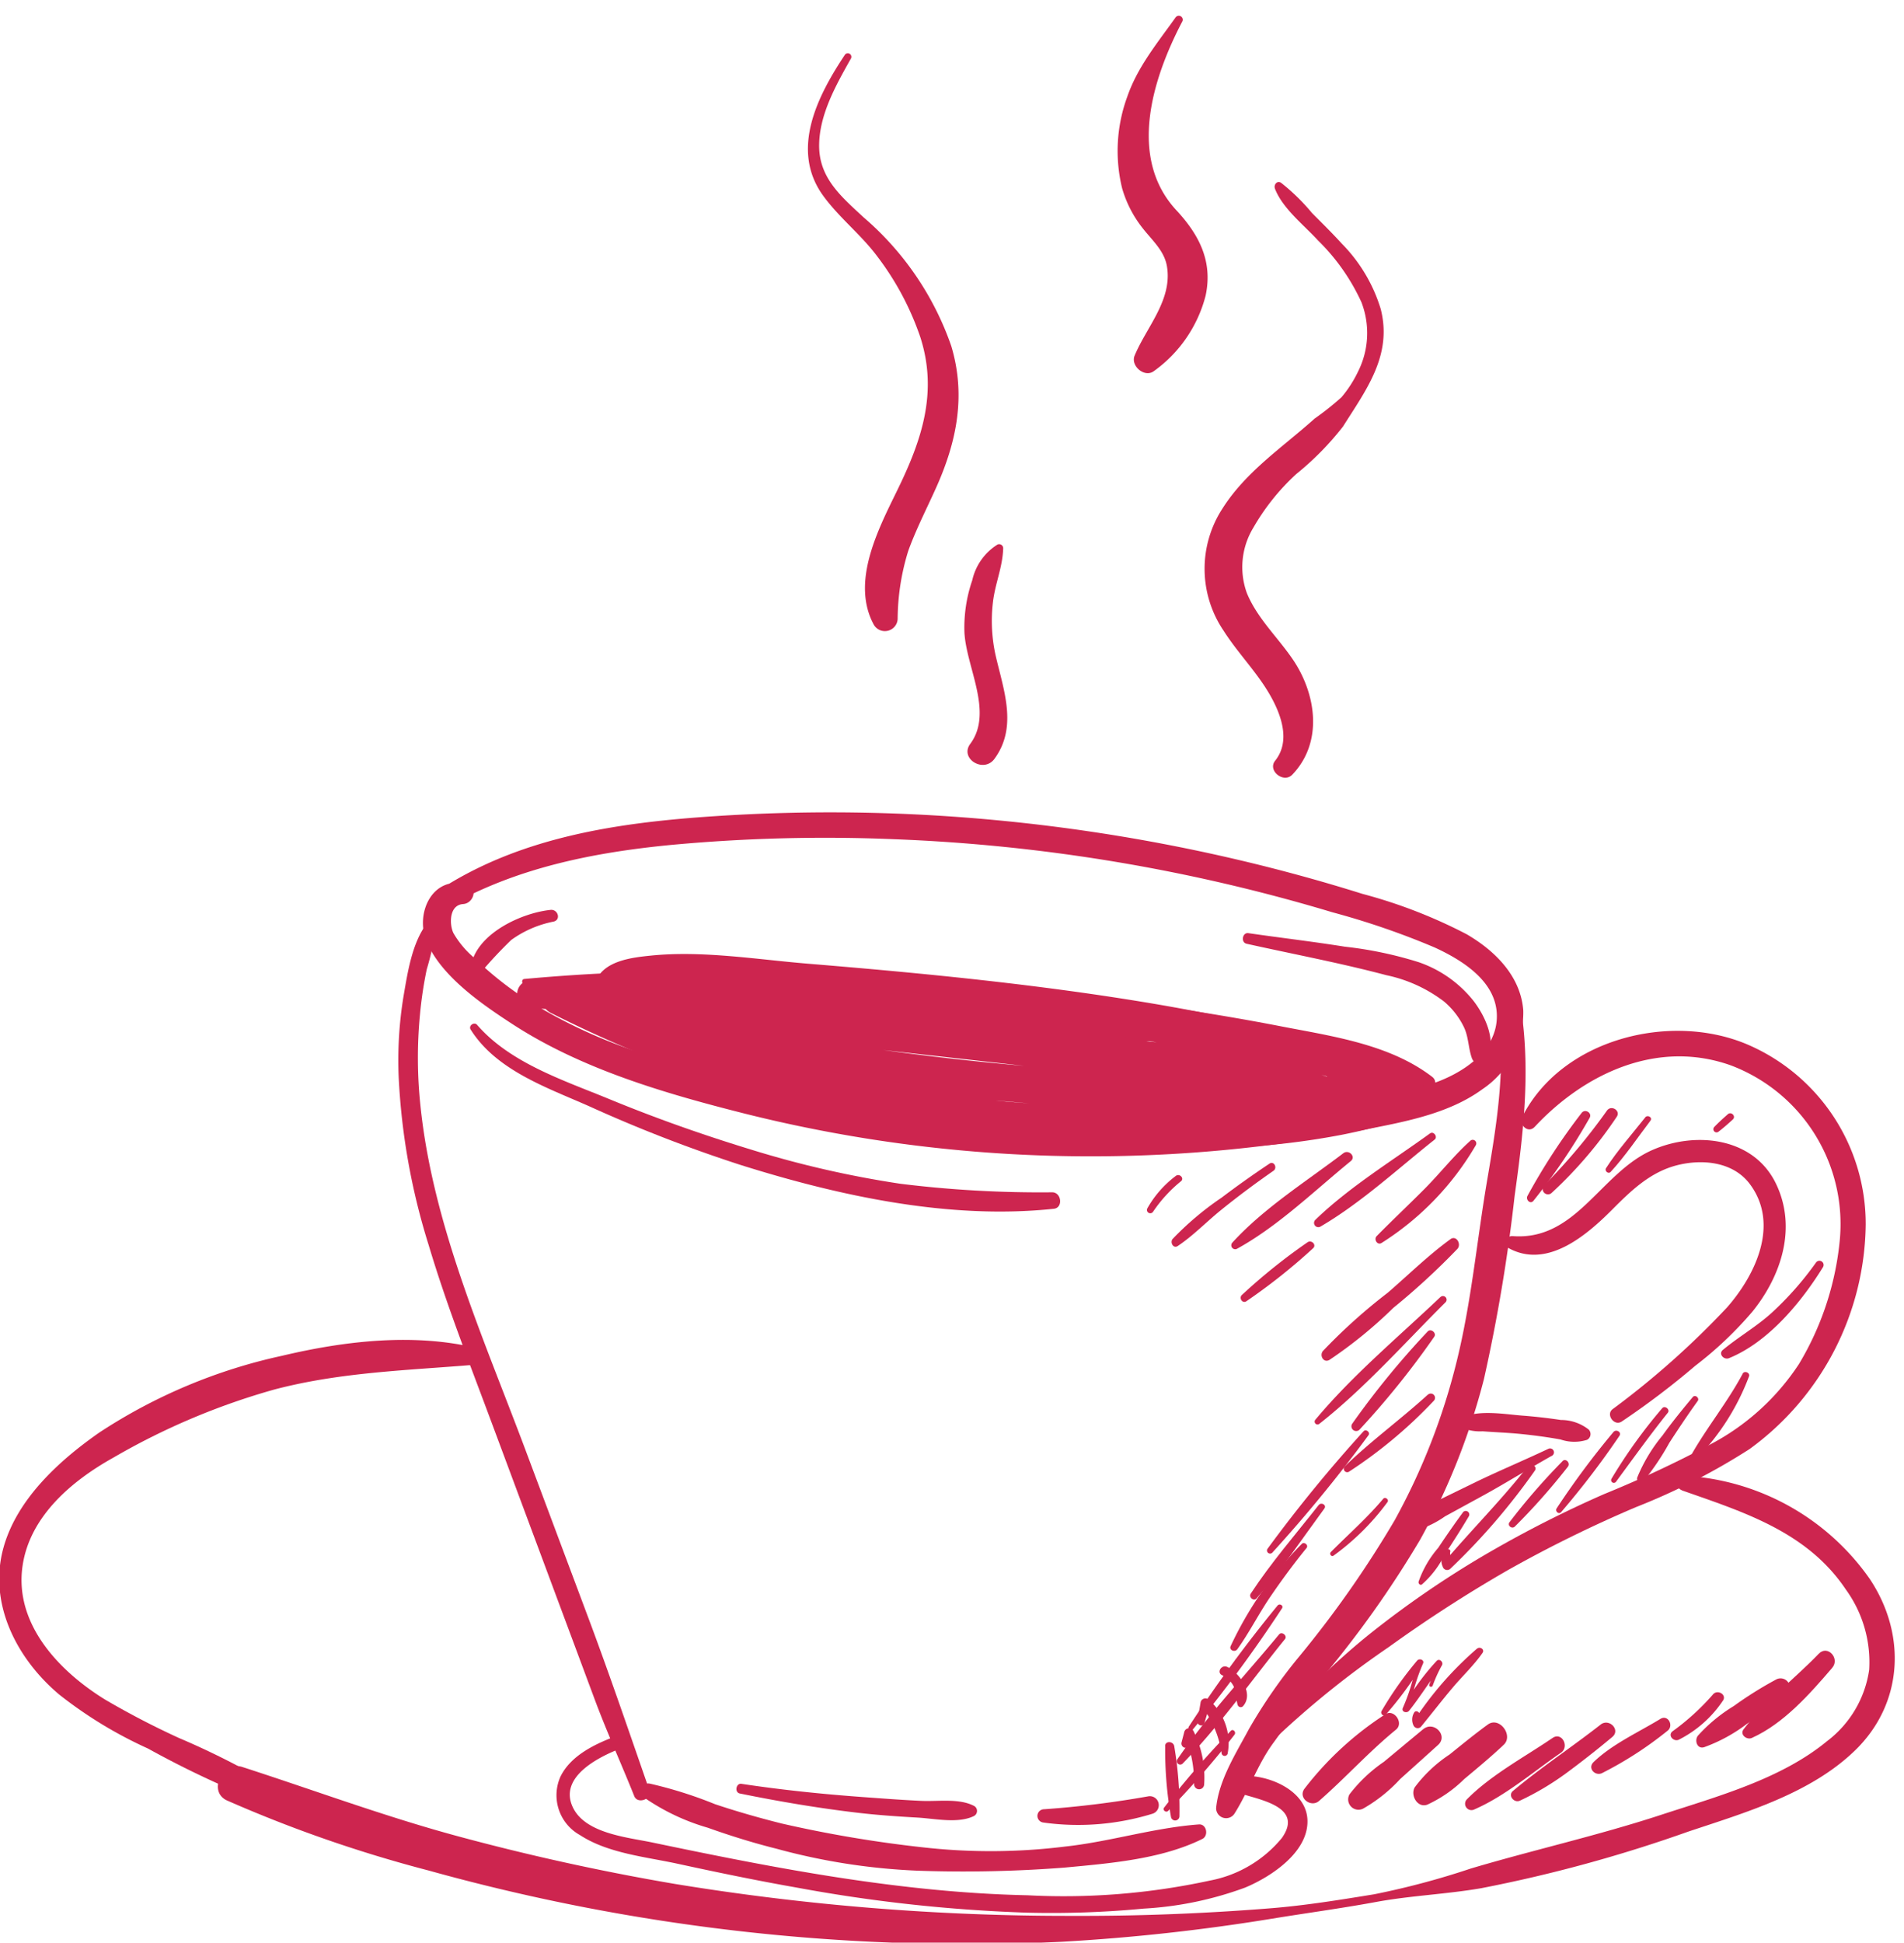 <svg xmlns="http://www.w3.org/2000/svg" width="145.34" height="148.278" viewBox="0 0 145.34 148.278">
  <g id="illust" transform="matrix(1, -0.017, 0.017, 1, -2002.795, -1327.039)">
    <g id="Group_9293" data-name="Group 9293" transform="translate(1977.555 1363.398)">
      <g id="Group_9288" data-name="Group 9288" transform="translate(0 60.335)">
        <g id="Group_9225" data-name="Group 9225" transform="translate(33.19)">
          <path id="Path_9093" data-name="Path 9093" d="M2035.952,1472.837c5.261-2.9,11.238-3.975,17.163-4.443a127,127,0,0,1,16.981-.145,133.929,133.929,0,0,1,33.367,6.146,59.6,59.6,0,0,1,7.759,2.819c2.051.988,4.593,2.609,4.653,5.159.067,2.836-2.781,4.54-5.141,5.267a59.289,59.289,0,0,1-8.405,1.662,106.06,106.06,0,0,1-33.588-.266,101.848,101.848,0,0,1-18.429-4.876,38.929,38.929,0,0,1-8.6-4.245,26.484,26.484,0,0,1-3.849-3.2,7.123,7.123,0,0,1-1.505-1.87c-.306-.656-.308-2.153.777-2.206.818-.04,1.2-1.269.284-1.519-2.6-.708-3.973,2.159-3.127,4.315,1.049,2.671,4.141,4.868,6.438,6.42,5.238,3.539,11.565,5.5,17.617,7.137a108.626,108.626,0,0,0,37.829,3.3q4.653-.412,9.257-1.233c3.122-.561,6.595-1.1,9.239-2.966a7.049,7.049,0,0,0,3.226-5.966c-.153-2.619-2.083-4.59-4.219-5.882a38.63,38.63,0,0,0-7.9-3.216q-4.647-1.546-9.4-2.749a137.009,137.009,0,0,0-18.639-3.371,134.338,134.338,0,0,0-21.337-.647c-7.312.361-14.816,1.314-21.125,5.306-.771.487-.154,1.729.669,1.276Z" transform="translate(-2034.047 -1466.093)" fill="#cd254f"/>
        </g>
        <g id="Group_9226" data-name="Group 9226" transform="translate(36.8 7.102)">
          <path id="Path_9094" data-name="Path 9094" d="M2046.339,1478.182c-2.2.189-5.577,1.663-6.134,4.076a.5.5,0,0,0,.807.519,32.745,32.745,0,0,1,2.281-2.35,8.216,8.216,0,0,1,3.242-1.345c.6-.112.376-.949-.2-.9Z" transform="translate(-2040.191 -1478.18)" fill="#cd254f"/>
        </g>
        <g id="Group_9227" data-name="Group 9227" transform="translate(95.738 9.782)">
          <path id="Path_9095" data-name="Path 9095" d="M2140.784,1483.552c3.532.848,7.132,1.59,10.626,2.58a10.975,10.975,0,0,1,4.365,2.082,5.937,5.937,0,0,1,1.5,2.013c.336.763.292,1.582.556,2.355.156.458.826.71,1.116.2.816-1.433,0-3.308-.886-4.532a9.121,9.121,0,0,0-4.168-3.069,29.617,29.617,0,0,0-5.611-1.278c-2.442-.432-4.9-.762-7.35-1.158-.459-.074-.6.7-.15.805Z" transform="translate(-2140.508 -1482.742)" fill="#cd254f"/>
        </g>
        <g id="Group_9228" data-name="Group 9228" transform="translate(92.561 15.466)">
          <path id="Path_9096" data-name="Path 9096" d="M2157.715,1493.475c.4,4.225-.322,8.229-1.1,12.362-.87,4.609-1.359,9.264-2.562,13.81a49.592,49.592,0,0,1-4.952,12.083,80.573,80.573,0,0,1-7.4,10.2,39.815,39.815,0,0,0-3.976,5.516c-1.032,1.858-2.375,3.857-2.619,6.011a.761.761,0,0,0,1.39.45c1.12-1.706,1.785-3.653,3.026-5.305s2.5-3.306,3.809-4.91a78.874,78.874,0,0,0,7.7-10.466,51.823,51.823,0,0,0,5.073-12.175,129.872,129.872,0,0,0,2.578-13.942c.74-4.682,1.348-9.27.765-14.008-.14-1.142-1.835-.737-1.729.376Z" transform="translate(-2135.099 -1492.417)" fill="#cd254f"/>
        </g>
        <g id="Group_9229" data-name="Group 9229" transform="translate(31.129 7.823)">
          <path id="Path_9097" data-name="Path 9097" d="M2032.89,1479.571c-1.157,1.471-1.525,3.7-1.868,5.5a30.265,30.265,0,0,0-.479,6.161,50.987,50.987,0,0,0,2.076,12.89c1.3,4.639,3,9.161,4.6,13.7l4.741,13.425q1.374,3.886,2.745,7.772c.884,2.5,1.942,4.925,2.884,7.405.248.652,1.385.246,1.165-.425-1.457-4.426-2.876-8.843-4.437-13.237l-4.6-12.948c-3.04-8.556-6.787-17.285-7.555-26.42a34.511,34.511,0,0,1,.086-6.868,30.775,30.775,0,0,1,.577-3.458,22.477,22.477,0,0,0,.783-3.272.392.392,0,0,0-.716-.231Z" transform="translate(-2030.538 -1479.408)" fill="#cd254f"/>
        </g>
        <g id="Group_9230" data-name="Group 9230" transform="translate(48.771 73.894)">
          <path id="Path_9098" data-name="Path 9098" d="M2060.805,1592.983a16.58,16.58,0,0,0,4.74,2.331c1.721.648,3.469,1.224,5.244,1.7a48.218,48.218,0,0,0,10.9,1.861,100.645,100.645,0,0,0,11.026-.055c3.455-.267,7.392-.508,10.558-2.008.5-.237.349-1.145-.242-1.112-3.427.192-6.8,1.2-10.231,1.514a46.158,46.158,0,0,1-11.012-.143,94.563,94.563,0,0,1-10.592-1.981c-1.707-.459-3.4-.972-5.068-1.563a32.3,32.3,0,0,0-4.962-1.656c-.664-.121-.759.783-.358,1.107Z" transform="translate(-2060.567 -1591.864)" fill="#cd254f"/>
        </g>
        <g id="Group_9231" data-name="Group 9231" transform="translate(55.983 74.033)">
          <path id="Path_9099" data-name="Path 9099" d="M2073.1,1592.842c2.99.663,6.007,1.226,9.043,1.633,1.5.2,3.007.327,4.513.438,1.31.1,3.073.525,4.29-.053a.439.439,0,0,0,.033-.754c-1.129-.631-2.743-.386-4.014-.465-1.509-.094-3.012-.236-4.518-.371-3.086-.278-6.155-.649-9.21-1.163-.419-.07-.555.644-.138.736Z" transform="translate(-2072.843 -1592.101)" fill="#cd254f"/>
        </g>
        <g id="Group_9232" data-name="Group 9232" transform="translate(78.911 75.517)">
          <path id="Path_9100" data-name="Path 9100" d="M2112.329,1596.495a19.27,19.27,0,0,0,8.306-.524.685.685,0,0,0-.291-1.338,75.609,75.609,0,0,1-7.959.848.508.508,0,0,0-.056,1.013Z" transform="translate(-2111.867 -1594.627)" fill="#cd254f"/>
        </g>
        <g id="Group_9233" data-name="Group 9233" transform="translate(96.16 17.8)">
          <path id="Path_9101" data-name="Path 9101" d="M2162.82,1503.534c3.9-4.044,9.508-6.537,15.068-4.439a12.953,12.953,0,0,1,8.065,13.553,22.556,22.556,0,0,1-3.26,9.308,18.185,18.185,0,0,1-6.833,6.007,86.828,86.828,0,0,1-8.206,3.674,88.2,88.2,0,0,0-8.789,4.263,74.44,74.44,0,0,0-9.174,6.023c-2.954,2.272-5.6,4.919-8.321,7.473-.431.405.2,1.09.623.678a70.294,70.294,0,0,1,9.024-7.043,105.87,105.87,0,0,1,9.118-5.676,98.156,98.156,0,0,1,9.906-4.672,49.716,49.716,0,0,0,8.763-4.29,21.479,21.479,0,0,0,9.156-16.98,14.908,14.908,0,0,0-8.8-13.9c-5.851-2.6-14.161-.649-17.27,5.232-.3.575.414,1.32.931.784Z" transform="translate(-2141.225 -1496.39)" fill="#cd254f"/>
        </g>
        <g id="Group_9234" data-name="Group 9234" transform="translate(115.388 26.151)">
          <path id="Path_9102" data-name="Path 9102" d="M2174.176,1518.606c2.917,1.663,5.957-.864,7.963-2.807,1.471-1.426,2.933-2.8,4.99-3.294,1.96-.465,4.316-.2,5.562,1.555,2.2,3.086.3,6.917-1.92,9.356a64.757,64.757,0,0,1-8.872,7.622c-.528.4.1,1.307.673.958a61.3,61.3,0,0,0,5.695-4.165,28.394,28.394,0,0,0,4.451-4.08c2.25-2.7,3.5-6.346,1.949-9.71-1.643-3.57-6.053-4.125-9.38-2.737-4.006,1.672-5.929,6.867-10.816,6.39a.5.5,0,0,0-.3.912Z" transform="translate(-2173.953 -1510.603)" fill="#cd254f"/>
        </g>
        <g id="Group_9235" data-name="Group 9235" transform="translate(107.187 49.478)">
          <path id="Path_9103" data-name="Path 9103" d="M2171.225,1550.337c-1.916.868-3.864,1.639-5.771,2.529l-2.631,1.228a8.226,8.226,0,0,0-2.662,1.471.548.548,0,0,0,.482.93,7.565,7.565,0,0,0,2.577-1.123l2.782-1.46c1.86-.975,3.65-2.056,5.5-3.052a.3.3,0,0,0-.274-.523Z" transform="translate(-2159.994 -1550.307)" fill="#cd254f"/>
        </g>
        <g id="Group_9236" data-name="Group 9236" transform="translate(111.369 46.707)">
          <path id="Path_9104" data-name="Path 9104" d="M2167.215,1546.508a3.5,3.5,0,0,0,1.916.475c.988.09,1.978.143,2.964.26s1.992.27,2.978.466a3.224,3.224,0,0,0,2.03.057.5.5,0,0,0,.135-.774,3.412,3.412,0,0,0-2.118-.771q-1.465-.247-2.947-.385c-1.44-.135-3.757-.616-4.989.319a.227.227,0,0,0,.031.354Z" transform="translate(-2167.111 -1545.59)" fill="#cd254f"/>
        </g>
        <g id="Group_9237" data-name="Group 9237" transform="translate(16.414 51.757)">
          <path id="Path_9105" data-name="Path 9105" d="M2117.591,1555.292c4.714,1.743,9.524,3.333,12.395,7.783a9.453,9.453,0,0,1,1.675,6.15,8.31,8.31,0,0,1-3.315,5.4c-3.572,2.843-8.465,4.076-12.747,5.4-4.819,1.489-9.735,2.5-14.584,3.848a60.666,60.666,0,0,1-7.42,1.844c-2.623.381-5.272.766-7.919.933-5.061.319-10.17.429-15.239.32a185.075,185.075,0,0,1-30.242-2.96c-5.566-1.046-11.1-2.363-16.541-3.937-5.523-1.6-10.849-3.686-16.283-5.543-1.478-.5-2.681,1.825-1.2,2.539a102,102,0,0,0,15.3,5.608,153.08,153.08,0,0,0,48.225,6.258,152.614,152.614,0,0,0,16.048-1.486c2.66-.39,5.329-.7,7.984-1.143s5.383-.5,8.056-.916a109.287,109.287,0,0,0,15.841-4.042c4.4-1.387,9.37-2.734,12.832-5.965,3.775-3.523,4.112-8.8,1.375-13.073a18.5,18.5,0,0,0-14.028-8.127.569.569,0,0,0-.207,1.1Z" transform="translate(-2005.492 -1554.186)" fill="#cd254f"/>
        </g>
        <g id="Group_9238" data-name="Group 9238" transform="translate(0 39.721)">
          <path id="Path_9106" data-name="Path 9106" d="M2014.405,1534.452c-4.833-1.281-10.141-.754-14.982.308a41.312,41.312,0,0,0-14.036,5.617c-3.1,2.082-6.392,4.983-7.475,8.693-1.236,4.232.891,8.475,4.063,11.243a32.491,32.491,0,0,0,6.708,4.239,73.628,73.628,0,0,0,8.08,4.017.818.818,0,0,0,.693-1.46,59.682,59.682,0,0,0-6.386-3.317,62.613,62.613,0,0,1-5.576-3.019c-3.479-2.222-6.9-5.916-6.129-10.388.645-3.744,3.889-6.375,7.042-8.064a52.868,52.868,0,0,1,12.4-5c5.084-1.244,10.18-1.283,15.361-1.631.658-.045.995-1.041.232-1.243Z" transform="translate(-1977.555 -1533.7)" fill="#cd254f"/>
        </g>
        <g id="Group_9239" data-name="Group 9239" transform="translate(132.827 65.286)">
          <path id="Path_9107" data-name="Path 9107" d="M2209.566,1577.434c-1.893,1.9-4.177,3.563-5.837,5.669-.318.4.227.841.617.673,2.456-1.056,4.488-3.287,6.226-5.247.621-.7-.317-1.786-1.006-1.095Z" transform="translate(-2203.634 -1577.213)" fill="#cd254f"/>
        </g>
        <g id="Group_9240" data-name="Group 9240" transform="translate(129.299 67.345)">
          <path id="Path_9108" data-name="Path 9108" d="M2203.813,1580.787a28.679,28.679,0,0,0-3.28,1.977,12.24,12.24,0,0,0-2.769,2.209c-.293.347-.091,1.055.462.89a12.318,12.318,0,0,0,3.3-1.73,30.365,30.365,0,0,0,3.1-2.2.712.712,0,0,0-.809-1.149Z" transform="translate(-2197.63 -1580.718)" fill="#cd254f"/>
        </g>
        <g id="Group_9241" data-name="Group 9241" transform="translate(127.346 68.316)">
          <path id="Path_9109" data-name="Path 9109" d="M2197.576,1582.55a18.262,18.262,0,0,1-3.125,2.748c-.381.305.066.806.459.651a8.845,8.845,0,0,0,3.42-2.914c.357-.457-.4-.931-.754-.485Z" transform="translate(-2194.306 -1582.371)" fill="#cd254f"/>
        </g>
        <g id="Group_9242" data-name="Group 9242" transform="translate(121.248 70.198)">
          <path id="Path_9110" data-name="Path 9110" d="M2189.267,1585.653c-1.672.983-3.744,1.878-5.161,3.214-.468.441.07,1.062.606.862a28.091,28.091,0,0,0,5.048-3.135c.561-.367.106-1.293-.494-.941Z" transform="translate(-2183.927 -1585.575)" fill="#cd254f"/>
        </g>
        <g id="Group_9243" data-name="Group 9243" transform="translate(115.084 70.492)">
          <path id="Path_9111" data-name="Path 9111" d="M2180.369,1586.216c-2.241,1.694-4.6,3.185-6.773,4.948-.421.341.07.956.525.747a20.908,20.908,0,0,0,3.594-2.058q1.807-1.288,3.532-2.682c.657-.526-.221-1.453-.879-.956Z" transform="translate(-2173.436 -1586.074)" fill="#cd254f"/>
        </g>
        <g id="Group_9244" data-name="Group 9244" transform="translate(111.564 71.477)">
          <path id="Path_9112" data-name="Path 9112" d="M2174.224,1587.857c-2.183,1.434-4.748,2.741-6.624,4.574a.486.486,0,0,0,.552.785c2.371-.985,4.541-2.794,6.675-4.209.688-.456.1-1.611-.6-1.15Z" transform="translate(-2167.444 -1587.75)" fill="#cd254f"/>
        </g>
        <g id="Group_9245" data-name="Group 9245" transform="translate(107.634 70.333)">
          <path id="Path_9113" data-name="Path 9113" d="M2166.491,1588.558c.384-.338.759-.682,1.167-.991.885-.67-.21-2.258-1.133-1.61-1.008.709-1.978,1.475-2.95,2.232a10.627,10.627,0,0,0-2.7,2.456c-.364.592.167,1.606.933,1.344a9.909,9.909,0,0,0,2.846-1.9c1.015-.818,2.041-1.643,3.008-2.517l-1.507-1.267c-.252.352-.532.676-.81,1.007-.684.811.3,2,1.15,1.251Z" transform="translate(-2160.755 -1585.804)" fill="#cd254f"/>
        </g>
        <g id="Group_9246" data-name="Group 9246" transform="translate(102.636 70.562)">
          <path id="Path_9114" data-name="Path 9114" d="M2158.079,1586.389q-1.521,1.219-3.042,2.439a11.46,11.46,0,0,0-2.658,2.43.786.786,0,0,0,1.018,1.111,11.684,11.684,0,0,0,2.865-2.208q1.469-1.275,2.936-2.554c.808-.7-.294-1.878-1.118-1.217Z" transform="translate(-2152.248 -1586.194)" fill="#cd254f"/>
        </g>
        <g id="Group_9247" data-name="Group 9247" transform="translate(99.184 69.473)">
          <path id="Path_9115" data-name="Path 9115" d="M2152.767,1584.45a24.6,24.6,0,0,0-6.257,5.578c-.5.7.5,1.453,1.11.934,2.046-1.723,3.86-3.684,5.968-5.344.631-.5-.146-1.633-.822-1.168Z" transform="translate(-2146.373 -1584.341)" fill="#cd254f"/>
        </g>
        <g id="Group_9248" data-name="Group 9248" transform="translate(40.68 11.948)">
          <path id="Path_9116" data-name="Path 9116" d="M2047,1487.253c9.162.069,18.3.075,27.439.813a233.178,233.178,0,0,1,27.505,3.956c4.629.936,9.617,1.644,13.579,4.382.6.413,1.148-.5.6-.933-3.216-2.558-7.616-3.235-11.524-4.063-4.566-.968-9.164-1.734-13.781-2.41a239.716,239.716,0,0,0-28.286-2.492,142.918,142.918,0,0,0-15.567.317c-.246.021-.208.43.035.432Z" transform="translate(-2046.796 -1486.429)" fill="#cd254f"/>
        </g>
        <g id="Group_9249" data-name="Group 9249" transform="translate(55.044 15.427)">
          <path id="Path_9117" data-name="Path 9117" d="M2122.025,1497.6a36.3,36.3,0,0,0-11.716-3.387c-4.682-.536-9.322.151-14.007.1-4.359-.046-8.615-.957-12.92-1.513a45.242,45.242,0,0,0-6.379-.448c-1.8.024-3.985.035-5.611.885a.291.291,0,0,0,.119.544,24.352,24.352,0,0,0,2.829-.332,29.331,29.331,0,0,1,3.458-.161,50.425,50.425,0,0,1,5.961.484,108.294,108.294,0,0,0,12.257,1.345c4.473.07,8.918-.6,13.391-.2a41.291,41.291,0,0,1,12.372,3.2c.3.126.542-.375.247-.518Z" transform="translate(-2071.243 -1492.349)" fill="#cd254f"/>
        </g>
        <g id="Group_9250" data-name="Group 9250" transform="translate(60.587 19.786)">
          <path id="Path_9118" data-name="Path 9118" d="M2080.9,1500.265q2.748.157,5.5.3c.829.043,1.675.032,2.5.118a3.84,3.84,0,0,1,2.032.995c1.134.827,2.584.639,3.907.61q2.617-.056,5.236-.015t5.235.167c1.666.079,3.751-.1,5.329.48.692.253,1.22.794,1.936,1a8.166,8.166,0,0,0,1.7.2,44.1,44.1,0,0,0,5.71.211c.306-.019.475-.515.109-.587a39.673,39.673,0,0,0-5.054-.519,6.768,6.768,0,0,1-2.721-.432,7.725,7.725,0,0,0-1.784-.882,25.128,25.128,0,0,0-4.7-.39q-2.735-.139-5.474-.153-2.621-.011-5.24.075a19.051,19.051,0,0,1-2.373.047c-1.069-.1-1.457-.714-2.286-1.182-1.086-.613-2.595-.415-3.788-.441q-2.875-.059-5.749-.1a.248.248,0,0,0-.027.495Z" transform="translate(-2080.677 -1499.77)" fill="#cd254f"/>
        </g>
        <g id="Group_9251" data-name="Group 9251" transform="translate(100.594 37.717)">
          <path id="Path_9119" data-name="Path 9119" d="M2158.536,1530.364c-3.25,2.985-6.812,5.852-9.7,9.195a.219.219,0,0,0,.3.321c3.516-2.674,6.6-6.051,9.78-9.107a.278.278,0,0,0-.375-.409Z" transform="translate(-2148.773 -1530.29)" fill="#cd254f"/>
        </g>
        <g id="Group_9252" data-name="Group 9252" transform="translate(101.201 33.322)">
          <path id="Path_9120" data-name="Path 9120" d="M2159.787,1522.889c-1.707,1.194-3.25,2.667-4.848,4a42.664,42.664,0,0,0-5.022,4.361c-.292.338.03.944.485.689a33.986,33.986,0,0,0,4.939-3.885,54.151,54.151,0,0,0,4.972-4.422c.325-.352-.067-1.068-.525-.747Z" transform="translate(-2149.805 -1522.809)" fill="#cd254f"/>
        </g>
        <g id="Group_9253" data-name="Group 9253" transform="translate(105.472 25.842)">
          <path id="Path_9121" data-name="Path 9121" d="M2164.438,1510.149c-1.278,1.11-2.357,2.449-3.572,3.629s-2.484,2.332-3.7,3.526c-.249.246.047.732.371.526a21.819,21.819,0,0,0,7.312-7.334.273.273,0,0,0-.413-.347Z" transform="translate(-2157.076 -1510.078)" fill="#cd254f"/>
        </g>
        <g id="Group_9254" data-name="Group 9254" transform="translate(100.796 25.251)">
          <path id="Path_9122" data-name="Path 9122" d="M2158.093,1509.117c-2.948,2.059-6.25,4-8.876,6.457a.326.326,0,0,0,.37.526c3.144-1.76,5.989-4.317,8.843-6.5.262-.2-.062-.671-.337-.479Z" transform="translate(-2149.117 -1509.072)" fill="#cd254f"/>
        </g>
        <g id="Group_9255" data-name="Group 9255" transform="translate(94.449 26.613)">
          <path id="Path_9123" data-name="Path 9123" d="M2146.99,1511.477c-2.865,2.106-6.145,4.085-8.592,6.683a.3.3,0,0,0,.337.479c3.188-1.679,5.995-4.335,8.814-6.553.422-.332-.137-.918-.56-.609Z" transform="translate(-2138.314 -1511.389)" fill="#cd254f"/>
        </g>
        <g id="Group_9256" data-name="Group 9256" transform="translate(89.904 27.347)">
          <path id="Path_9124" data-name="Path 9124" d="M2138.15,1512.688q-1.893,1.216-3.711,2.542a23.038,23.038,0,0,0-3.778,3.079c-.227.26.036.771.385.545,1.185-.765,2.212-1.8,3.326-2.672,1.319-1.032,2.678-2.007,4.069-2.94.329-.22.051-.773-.291-.554Z" transform="translate(-2130.576 -1512.638)" fill="#cd254f"/>
        </g>
        <g id="Group_9257" data-name="Group 9257" transform="translate(95.102 33.394)">
          <path id="Path_9125" data-name="Path 9125" d="M2144.58,1523a44.528,44.528,0,0,0-5.071,3.935c-.225.228.036.653.337.479a44.8,44.8,0,0,0,5.156-3.953c.318-.253-.1-.7-.423-.461Z" transform="translate(-2139.424 -1522.932)" fill="#cd254f"/>
        </g>
        <g id="Group_9258" data-name="Group 9258" transform="translate(88.059 28.155)">
          <path id="Path_9126" data-name="Path 9126" d="M2129.69,1514.074a8.009,8.009,0,0,0-2.214,2.437.254.254,0,0,0,.427.274,10.664,10.664,0,0,1,2.17-2.294c.29-.223-.094-.632-.384-.417Z" transform="translate(-2127.438 -1514.014)" fill="#cd254f"/>
        </g>
        <g id="Group_9259" data-name="Group 9259" transform="translate(102.752 45.151)">
          <path id="Path_9127" data-name="Path 9127" d="M2158.949,1543.027c-2.09,1.841-4.4,3.457-6.425,5.36a.261.261,0,0,0,.3.421,35.583,35.583,0,0,0,6.568-5.3.324.324,0,0,0-.438-.478Z" transform="translate(-2152.445 -1542.942)" fill="#cd254f"/>
        </g>
        <g id="Group_9260" data-name="Group 9260" transform="translate(101.602 53.061)">
          <path id="Path_9128" data-name="Path 9128" d="M2154.606,1556.466c-1.257,1.45-2.7,2.665-4.069,4-.132.13.025.386.2.278a18.694,18.694,0,0,0,4.187-4.016c.147-.179-.16-.441-.314-.264Z" transform="translate(-2150.488 -1556.407)" fill="#cd254f"/>
        </g>
        <g id="Group_9261" data-name="Group 9261" transform="translate(123.118 24.268)">
          <path id="Path_9129" data-name="Path 9129" d="M2190.2,1507.492c-1.023,1.254-2.152,2.473-3.055,3.817-.143.213.167.486.349.293,1.13-1.187,2.088-2.568,3.1-3.855.19-.24-.208-.488-.4-.255Z" transform="translate(-2187.11 -1507.399)" fill="#cd254f"/>
        </g>
        <g id="Group_9262" data-name="Group 9262" transform="translate(118.278 23.608)">
          <path id="Path_9130" data-name="Path 9130" d="M2183.885,1506.463a45.292,45.292,0,0,1-4.888,5.617.408.408,0,0,0,.551.6,32.275,32.275,0,0,0,5.082-5.739c.329-.468-.413-.938-.745-.478Z" transform="translate(-2178.871 -1506.275)" fill="#cd254f"/>
        </g>
        <g id="Group_9263" data-name="Group 9263" transform="translate(117.08 23.798)">
          <path id="Path_9131" data-name="Path 9131" d="M2181.1,1506.753a47.421,47.421,0,0,0-4.234,6.258c-.135.273.2.645.448.377a47.7,47.7,0,0,0,4.392-6.246c.257-.389-.336-.764-.605-.389Z" transform="translate(-2176.833 -1506.598)" fill="#cd254f"/>
        </g>
        <g id="Group_9264" data-name="Group 9264" transform="translate(131.384 24.155)">
          <path id="Path_9132" data-name="Path 9132" d="M2202.31,1507.274c-.363.31-.718.618-1.053.958a.242.242,0,0,0,.327.356c.385-.284.742-.59,1.1-.906.269-.235-.1-.639-.375-.408Z" transform="translate(-2201.178 -1507.205)" fill="#cd254f"/>
        </g>
        <g id="Group_9265" data-name="Group 9265" transform="translate(131.688 35.527)">
          <path id="Path_9133" data-name="Path 9133" d="M2209.055,1526.7a24.292,24.292,0,0,1-3.4,3.734c-1.193,1.057-2.579,1.813-3.811,2.8-.377.3.065.79.451.641,3.016-1.163,5.605-4.186,7.3-6.835a.319.319,0,0,0-.536-.345Z" transform="translate(-2201.697 -1526.562)" fill="#cd254f"/>
        </g>
        <g id="Group_9266" data-name="Group 9266" transform="translate(129.309 43.92)">
          <path id="Path_9134" data-name="Path 9134" d="M2201.654,1540.966c-1.176,2.116-2.731,3.962-3.968,6.028a.267.267,0,0,0,.4.339,18.06,18.06,0,0,0,4.04-6.141c.125-.273-.33-.488-.476-.226Z" transform="translate(-2197.646 -1540.847)" fill="#cd254f"/>
        </g>
        <g id="Group_9267" data-name="Group 9267" transform="translate(125.116 45.683)">
          <path id="Path_9135" data-name="Path 9135" d="M2194.874,1543.919c-.818.943-1.621,1.9-2.367,2.9a12.407,12.407,0,0,0-1.982,3.176.285.285,0,0,0,.461.3,19.324,19.324,0,0,0,2.036-2.912c.719-1.067,1.449-2.123,2.22-3.154.162-.217-.186-.518-.367-.309Z" transform="translate(-2190.51 -1543.848)" fill="#cd254f"/>
        </g>
        <g id="Group_9268" data-name="Group 9268" transform="translate(123.133 46.494)">
          <path id="Path_9136" data-name="Path 9136" d="M2191.131,1545.308a38.876,38.876,0,0,0-3.962,5.317.207.207,0,0,0,.348.224c1.328-1.74,2.635-3.5,4.035-5.187.2-.24-.214-.593-.421-.354Z" transform="translate(-2187.136 -1545.229)" fill="#cd254f"/>
        </g>
        <g id="Group_9269" data-name="Group 9269" transform="translate(118.907 48.229)">
          <path id="Path_9137" data-name="Path 9137" d="M2184.4,1548.289a63.054,63.054,0,0,0-4.43,5.751c-.13.21.157.475.34.286a63.667,63.667,0,0,0,4.546-5.743c.215-.279-.242-.564-.456-.294Z" transform="translate(-2179.942 -1548.181)" fill="#cd254f"/>
        </g>
        <g id="Group_9270" data-name="Group 9270" transform="translate(115.272 50.403)">
          <path id="Path_9138" data-name="Path 9138" d="M2177.924,1551.973a48.986,48.986,0,0,0-4.121,4.586c-.178.253.18.531.4.339a48.32,48.32,0,0,0,4.118-4.49c.251-.28-.142-.717-.4-.435Z" transform="translate(-2173.755 -1551.882)" fill="#cd254f"/>
        </g>
        <g id="Group_9271" data-name="Group 9271" transform="translate(110.088 50.715)">
          <path id="Path_9139" data-name="Path 9139" d="M2171.638,1552.536c-2.055,2.522-4.374,4.771-6.519,7.205l.488.021c0-.259-.007-.519-.01-.778a.148.148,0,0,0-.224-.189,1.025,1.025,0,0,0-.357,1.273.35.35,0,0,0,.571.181,50,50,0,0,0,6.577-7.375c.249-.321-.276-.645-.526-.338Z" transform="translate(-2164.931 -1552.412)" fill="#cd254f"/>
        </g>
        <g id="Group_9272" data-name="Group 9272" transform="translate(108.306 54.163)">
          <path id="Path_9140" data-name="Path 9140" d="M2165.361,1558.4c-.665.872-1.3,1.762-1.923,2.662a7.891,7.891,0,0,0-1.537,2.553c-.028.134.107.3.251.212a7.374,7.374,0,0,0,1.776-2.245c.647-.955,1.285-1.908,1.889-2.89a.271.271,0,0,0-.457-.293Z" transform="translate(-2161.897 -1558.281)" fill="#cd254f"/>
        </g>
        <g id="Group_9273" data-name="Group 9273" transform="translate(107.644 64.612)">
          <path id="Path_9141" data-name="Path 9141" d="M2165.822,1576.121a26.128,26.128,0,0,0-4.931,5.458l.553-.047c-.041-.158-.082-.317-.123-.475.018-.2-.293-.319-.391-.126a1.032,1.032,0,0,0-.055,1,.352.352,0,0,0,.548.1c.83-.98,1.631-1.983,2.476-2.951.764-.873,1.647-1.677,2.327-2.616.189-.262-.177-.507-.4-.339Z" transform="translate(-2160.772 -1576.066)" fill="#cd254f"/>
        </g>
        <g id="Group_9274" data-name="Group 9274" transform="translate(105.285 65.423)">
          <path id="Path_9142" data-name="Path 9142" d="M2160.725,1579.462a10.409,10.409,0,0,1,.729-1.533c.156-.246-.2-.573-.4-.34a18.037,18.037,0,0,0-2.61,3.48l.484.156a14.931,14.931,0,0,1,1.09-3.463c.13-.28-.292-.428-.457-.217a27.561,27.561,0,0,0-2.776,3.8c-.106.2.139.451.323.271a27.713,27.713,0,0,0,2.882-3.793l-.469-.151a14.959,14.959,0,0,1-1.106,3.46c-.135.3.3.431.471.224.907-1.1,1.674-2.315,2.571-3.425l-.489-.159a10.434,10.434,0,0,1-.5,1.608c-.059.167.192.242.258.084Z" transform="translate(-2156.756 -1577.446)" fill="#cd254f"/>
        </g>
        <g id="Group_9275" data-name="Group 9275" transform="translate(88.559 70.571)">
          <path id="Path_9143" data-name="Path 9143" d="M2133.511,1586.273a69.279,69.279,0,0,0-5.187,5.771c-.136.187.138.406.3.256a68.682,68.682,0,0,0,5.161-5.723c.174-.2-.1-.5-.279-.3Z" transform="translate(-2128.287 -1586.209)" fill="#cd254f"/>
        </g>
        <g id="Group_9276" data-name="Group 9276" transform="translate(89.623 63.249)">
          <path id="Path_9144" data-name="Path 9144" d="M2138.076,1573.829c-2.645,3.09-5.581,6.088-7.932,9.41a.26.26,0,0,0,.394.331c2.891-2.865,5.364-6.255,7.977-9.372.209-.249-.225-.619-.438-.369Z" transform="translate(-2130.099 -1573.746)" fill="#cd254f"/>
        </g>
        <g id="Group_9277" data-name="Group 9277" transform="translate(90.56 61.056)">
          <path id="Path_9145" data-name="Path 9145" d="M2138.647,1570.094a105.143,105.143,0,0,0-6.926,9.121c-.108.176.136.4.287.241a105.743,105.743,0,0,0,6.977-9.145c.155-.21-.18-.418-.337-.217Z" transform="translate(-2131.694 -1570.013)" fill="#cd254f"/>
        </g>
        <g id="Group_9278" data-name="Group 9278" transform="translate(93.858 56.396)">
          <path id="Path_9146" data-name="Path 9146" d="M2142.888,1562.149a27.826,27.826,0,0,0-5.559,7.711c-.13.312.326.484.508.241.932-1.25,1.664-2.652,2.564-3.929s1.85-2.518,2.854-3.713c.175-.209-.18-.51-.367-.309Z" transform="translate(-2137.306 -1562.082)" fill="#cd254f"/>
        </g>
        <g id="Group_9279" data-name="Group 9279" transform="translate(95.438 53.415)">
          <path id="Path_9147" data-name="Path 9147" d="M2145.345,1557.108c-1.787,2.195-3.708,4.333-5.3,6.673-.181.266.214.617.439.369,1.917-2.115,3.562-4.5,5.291-6.768.2-.263-.225-.523-.427-.274Z" transform="translate(-2139.997 -1557.008)" fill="#cd254f"/>
        </g>
        <g id="Group_9280" data-name="Group 9280" transform="translate(96.778 47.877)">
          <path id="Path_9148" data-name="Path 9148" d="M2149.805,1547.651a110.151,110.151,0,0,0-7.488,8.852.237.237,0,0,0,.359.3,109.992,109.992,0,0,0,7.5-8.844c.174-.21-.187-.517-.367-.309Z" transform="translate(-2142.278 -1547.582)" fill="#cd254f"/>
        </g>
        <g id="Group_9281" data-name="Group 9281" transform="translate(103.384 40.325)">
          <path id="Path_9149" data-name="Path 9149" d="M2159.461,1534.821a64.489,64.489,0,0,0-5.882,6.948.361.361,0,0,0,.546.46,64.455,64.455,0,0,0,5.828-6.993c.227-.285-.248-.691-.493-.414Z" transform="translate(-2153.521 -1534.728)" fill="#cd254f"/>
        </g>
        <g id="Group_9282" data-name="Group 9282" transform="translate(88.762 71.413)">
          <path id="Path_9150" data-name="Path 9150" d="M2128.634,1587.956a29,29,0,0,0,.352,5.419.326.326,0,0,0,.642-.051,28.666,28.666,0,0,0-.3-5.33c-.031-.439-.718-.489-.7-.038Z" transform="translate(-2128.633 -1587.641)" fill="#cd254f"/>
        </g>
        <g id="Group_9283" data-name="Group 9283" transform="translate(89.997 70.378)">
          <path id="Path_9151" data-name="Path 9151" d="M2131.379,1587.167c.1-.267.209-.535.313-.8l-.687.057a9.287,9.287,0,0,1,.651,3.739.384.384,0,0,0,.766.042,7.9,7.9,0,0,0-.754-4.129.378.378,0,0,0-.687.058l-.231.829a.331.331,0,0,0,.629.2Z" transform="translate(-2130.736 -1585.88)" fill="#cd254f"/>
        </g>
        <g id="Group_9284" data-name="Group 9284" transform="translate(91.246 68.119)">
          <path id="Path_9152" data-name="Path 9152" d="M2133.407,1583.906c.145-.465.288-.931.441-1.394l-.622.135a7.742,7.742,0,0,1,1.449,3.623.238.238,0,0,0,.455.023,4.351,4.351,0,0,0-1.362-4.144.374.374,0,0,0-.639.229c-.081.452-.173.9-.262,1.352-.068.348.428.533.539.175Z" transform="translate(-2132.862 -1582.035)" fill="#cd254f"/>
        </g>
        <g id="Group_9285" data-name="Group 9285" transform="translate(93.005 65.703)">
          <path id="Path_9153" data-name="Path 9153" d="M2136.038,1578.589a1.891,1.891,0,0,1,.932.993c.165.418.1.865.222,1.285a.244.244,0,0,0,.4.127c.9-.95-.229-2.583-1.151-3.03-.423-.2-.832.406-.4.625Z" transform="translate(-2135.855 -1577.922)" fill="#cd254f"/>
        </g>
        <g id="Group_9286" data-name="Group 9286" transform="translate(94.209 65.136)">
          <path id="Path_9154" data-name="Path 9154" d="M2138.115,1577.309a.177.177,0,0,0-.075-.346.177.177,0,0,0,.075.346Z" transform="translate(-2137.905 -1576.958)" fill="#cd254f"/>
        </g>
        <g id="Group_9287" data-name="Group 9287" transform="translate(42.217 70.091)">
          <path id="Path_9155" data-name="Path 9155" d="M2054.386,1585.421c-1.714.589-3.758,1.431-4.627,3.15a3.478,3.478,0,0,0,1.424,4.471c2.108,1.427,4.979,1.741,7.4,2.309,3.009.707,6.025,1.388,9.06,1.974a117.589,117.589,0,0,0,17.556,2.215,74.528,74.528,0,0,0,8.9-.158,26.528,26.528,0,0,0,7.782-1.476c1.981-.79,4.883-2.62,4.835-5.073-.045-2.311-3.032-3.568-5-3.437a.658.658,0,0,0-.238,1.277c1.55.549,5.009,1.117,3.261,3.5a9.354,9.354,0,0,1-5.551,3.156,52.67,52.67,0,0,1-13.924.885c-9.663-.368-19.176-2.381-28.577-4.516-1.876-.427-5.081-.763-6.007-2.769-1.109-2.4,2.164-3.9,3.913-4.519.605-.214.405-1.2-.216-.992Z" transform="translate(-2049.411 -1585.391)" fill="#cd254f"/>
        </g>
      </g>
      <g id="Group_9289" data-name="Group 9289" transform="translate(63.574 2.452)">
        <path id="Path_9156" data-name="Path 9156" d="M2088.7,1367.693c-2.135,3.092-4.316,7.174-1.847,10.714,1.191,1.706,2.852,3.029,4.068,4.726a21.675,21.675,0,0,1,3.165,6.19c1.292,4.253-.025,7.886-1.956,11.672-1.51,2.963-3.675,6.938-1.959,10.229a.976.976,0,0,0,1.823-.4,17.855,17.855,0,0,1,.9-5.2c.627-1.647,1.47-3.208,2.216-4.8,1.634-3.491,2.4-6.988,1.326-10.784a22.748,22.748,0,0,0-6.524-9.924c-1.66-1.6-3.352-3.045-3.294-5.555.054-2.352,1.383-4.6,2.539-6.576a.272.272,0,0,0-.457-.293Z" transform="translate(-2085.762 -1367.572)" fill="#cd254f"/>
      </g>
      <g id="Group_9290" data-name="Group 9290" transform="translate(87.187)">
        <path id="Path_9157" data-name="Path 9157" d="M2130.579,1363.528c-1.413,1.915-2.976,3.733-3.8,5.991a12.024,12.024,0,0,0-.521,6.984,8.8,8.8,0,0,0,1.495,3.052c.691.93,1.634,1.753,1.823,2.949.407,2.579-1.633,4.626-2.579,6.8-.335.771.721,1.714,1.437,1.214a10.232,10.232,0,0,0,4.057-5.692c.61-2.6-.406-4.656-2.111-6.554-3.688-4.106-1.636-10.147.7-14.425a.3.3,0,0,0-.5-.319Z" transform="translate(-2125.953 -1363.398)" fill="#cd254f"/>
      </g>
      <g id="Group_9291" data-name="Group 9291" transform="translate(93.287 12.843)">
        <path id="Path_9158" data-name="Path 9158" d="M2142.2,1385.75c.555,1.53,2.163,2.815,3.221,4.016a15.756,15.756,0,0,1,3.234,4.768,6.547,6.547,0,0,1-.344,5.287,9.083,9.083,0,0,1-1.3,1.942,22.26,22.26,0,0,1-2.074,1.592c-2.486,2.155-5.3,3.937-7.145,6.735a8.425,8.425,0,0,0-.081,9.333c1.05,1.714,2.475,3.188,3.448,4.948.846,1.531,1.541,3.566.318,5.041-.615.743.616,1.765,1.29,1.086,2.422-2.443,1.936-6.148.166-8.829-1.113-1.685-2.647-3.168-3.393-5.075a5.8,5.8,0,0,1,.584-5.006,17.039,17.039,0,0,1,3.336-4.023,22.219,22.219,0,0,0,3.627-3.563c1.821-2.783,3.877-5.373,3.033-8.923a12.113,12.113,0,0,0-2.894-5.046c-.715-.815-1.478-1.586-2.228-2.37a15.437,15.437,0,0,0-2.322-2.344c-.3-.2-.575.147-.472.432Z" transform="translate(-2136.334 -1385.258)" fill="#cd254f"/>
      </g>
      <g id="Group_9292" data-name="Group 9292" transform="translate(74.881 40.111)">
        <path id="Path_9159" data-name="Path 9159" d="M2107.634,1431.709a4.332,4.332,0,0,0-1.957,2.685,11.072,11.072,0,0,0-.665,3.946c.082,2.674,2.134,6.152.3,8.534-.852,1.109.984,2.282,1.827,1.174,1.825-2.4.791-5.223.231-7.857a12.118,12.118,0,0,1-.142-4.106c.194-1.429.783-2.648.851-4.088a.308.308,0,0,0-.448-.288Z" transform="translate(-2105.008 -1431.669)" fill="#cd254f"/>
      </g>
    </g>
    <g id="Group_9294" data-name="Group 9294" transform="translate(2017.851 1434.375)">
      <path id="Path_9160" data-name="Path 9160" d="M2047.085,1488.088q2.608.3,5.216.576.068-1.233.135-2.465c-.987-.033-1.977-.095-2.963-.082-1.18.015-2.059,1.778-.783,2.42a96.461,96.461,0,0,0,24.473,8.912,119.578,119.578,0,0,0,13.58,1.76,116.254,116.254,0,0,0,14.17.467,58.061,58.061,0,0,0,7.973-.824c1.252-.227,2.5-.5,3.724-.847a3.545,3.545,0,0,0,2.451-1.516,1.423,1.423,0,0,0-.416-1.913c-2.994-2.124-6.966-2.881-10.456-3.829-3.922-1.065-7.9-1.876-11.9-2.569-7.931-1.374-15.933-2.276-23.938-3.073-3.911-.39-8.016-1.15-11.948-.822-1.465.122-3.617.324-4.273,1.9-.672,1.617.834,2.8,2.252,3.074,4.107.788,8.374,1.084,12.523,1.62l12.689,1.641q7.215.932,14.431,1.865a58.132,58.132,0,0,1,12.98,2.737q.257-1.38.515-2.76a218.81,218.81,0,0,1-50.22-5.813q-.257,1.37-.512,2.74a145.673,145.673,0,0,1,18.175.024,1.406,1.406,0,0,0,.154-2.805,146.034,146.034,0,0,0-18.175-.025c-1.443.088-2.2,2.34-.512,2.74a221.1,221.1,0,0,0,50.935,5.967,1.422,1.422,0,0,0,.516-2.76c-6.86-2.553-14.461-2.963-21.664-3.891l-23.388-3.013q-2.738-.352-5.474-.713l-1.492-.2a6.656,6.656,0,0,0-1.267-.218l-.061,1.138.16-.077c.36.117,1.428-.307,1.847-.345a28.344,28.344,0,0,1,5.291.231q2.945.285,5.889.578c7.3.731,14.6,1.544,21.844,2.715,4.076.659,8.136,1.439,12.172,2.308,3.956.851,8.057,1.542,11.41,3.956l-.417-1.913c-.238.436-1.84.583-2.338.7q-1.745.393-3.518.642a52.958,52.958,0,0,1-6.525.5c-4.412.079-8.812-.262-13.207-.612a107.664,107.664,0,0,1-24.37-4.522,70.926,70.926,0,0,1-12.663-5.368l-.783,2.421c.99.013,1.982-.048,2.971-.081,1.563-.053,1.745-2.4.135-2.465q-2.62-.1-5.237-.186a1.039,1.039,0,0,0-.114,2.074Z" transform="translate(-2046.14 -1484.204)" fill="#cd254f"/>
    </g>
    <g id="Group_9295" data-name="Group 9295" transform="translate(2026.568 1437.032)">
      <path id="Path_9161" data-name="Path 9161" d="M2072.411,1491.7c3.973.519,7.957.879,11.934,1.364s7.914,1.366,11.9,1.784c1.564.164,1.649-2.195.132-2.414-3.1-.449-6.172-1.16-9.271-1.652s-6.222-.9-9.349-1.218c-3.049-.311-6.1-.557-9.164-.712-2.24-.113-6.214-.635-7.493,1.782-.362.685.152,1.809,1.057,1.523a12.106,12.106,0,0,1,3.431-.922c1.423-.043,2.861.058,4.284.122,2.9.132,5.8.335,8.7.63,5.765.589,11.784,1.215,17.369,2.8l.749-2.3a104.363,104.363,0,0,0-12.2-1.934,39.525,39.525,0,0,0-12.149.163.5.5,0,0,0,.079.98Z" transform="translate(-2060.977 -1488.728)" fill="#cd254f"/>
    </g>
    <g id="Group_9296" data-name="Group 9296" transform="translate(2079.155 1444.14)">
      <path id="Path_9162" data-name="Path 9162" d="M2152.115,1503.495l.62.084a1.158,1.158,0,0,0,.772-.231,1.177,1.177,0,0,0,.47-.619,1.283,1.283,0,0,0-.507-1.421,2.164,2.164,0,0,0-2.582-.092,1.269,1.269,0,0,0-.375,1.187,1.236,1.236,0,0,0,.835.923c.083.021.166.038.25.054q.174.036.35.065-.252-.047-.126-.016a1.145,1.145,0,0,0,1.209-.217l-.661.237h.063a.88.88,0,0,0,.693-1.466l-.041-.046c.079.22.158.44.236.66a1.075,1.075,0,0,0-.38-.909l-.068-.067q.15.22.079.113c-.037-.059-.074-.117-.109-.177l-1.5,1.77a1.811,1.811,0,0,0,.9.03l-.341.027a1.7,1.7,0,0,1,.371.021l-.32-.06a1.634,1.634,0,0,1,.352.117l-.286-.136q.056.027.109.059.368-1.135.734-2.27l-.623-.025a1.22,1.22,0,0,0-1.268,1.136,1.235,1.235,0,0,0,1.136,1.269Z" transform="translate(-2150.483 -1500.825)" fill="#cd254f"/>
    </g>
    <g id="Group_9297" data-name="Group 9297" transform="translate(2014.204 1439.419)">
      <path id="Path_9163" data-name="Path 9163" d="M2039.976,1493.238c1.908,3.147,5.744,4.522,8.935,6a109.182,109.182,0,0,0,11.48,4.678c7.527,2.506,15.883,4.467,23.857,3.752.721-.065.606-1.24-.1-1.259a86.85,86.85,0,0,1-11.574-.848,77.066,77.066,0,0,1-11.349-2.8c-3.648-1.181-7.26-2.525-10.779-4.047-3.429-1.482-7.508-2.876-9.972-5.827-.22-.264-.68.05-.5.35Z" transform="translate(-2039.934 -1492.79)" fill="#cd254f"/>
    </g>
  </g>
</svg>
